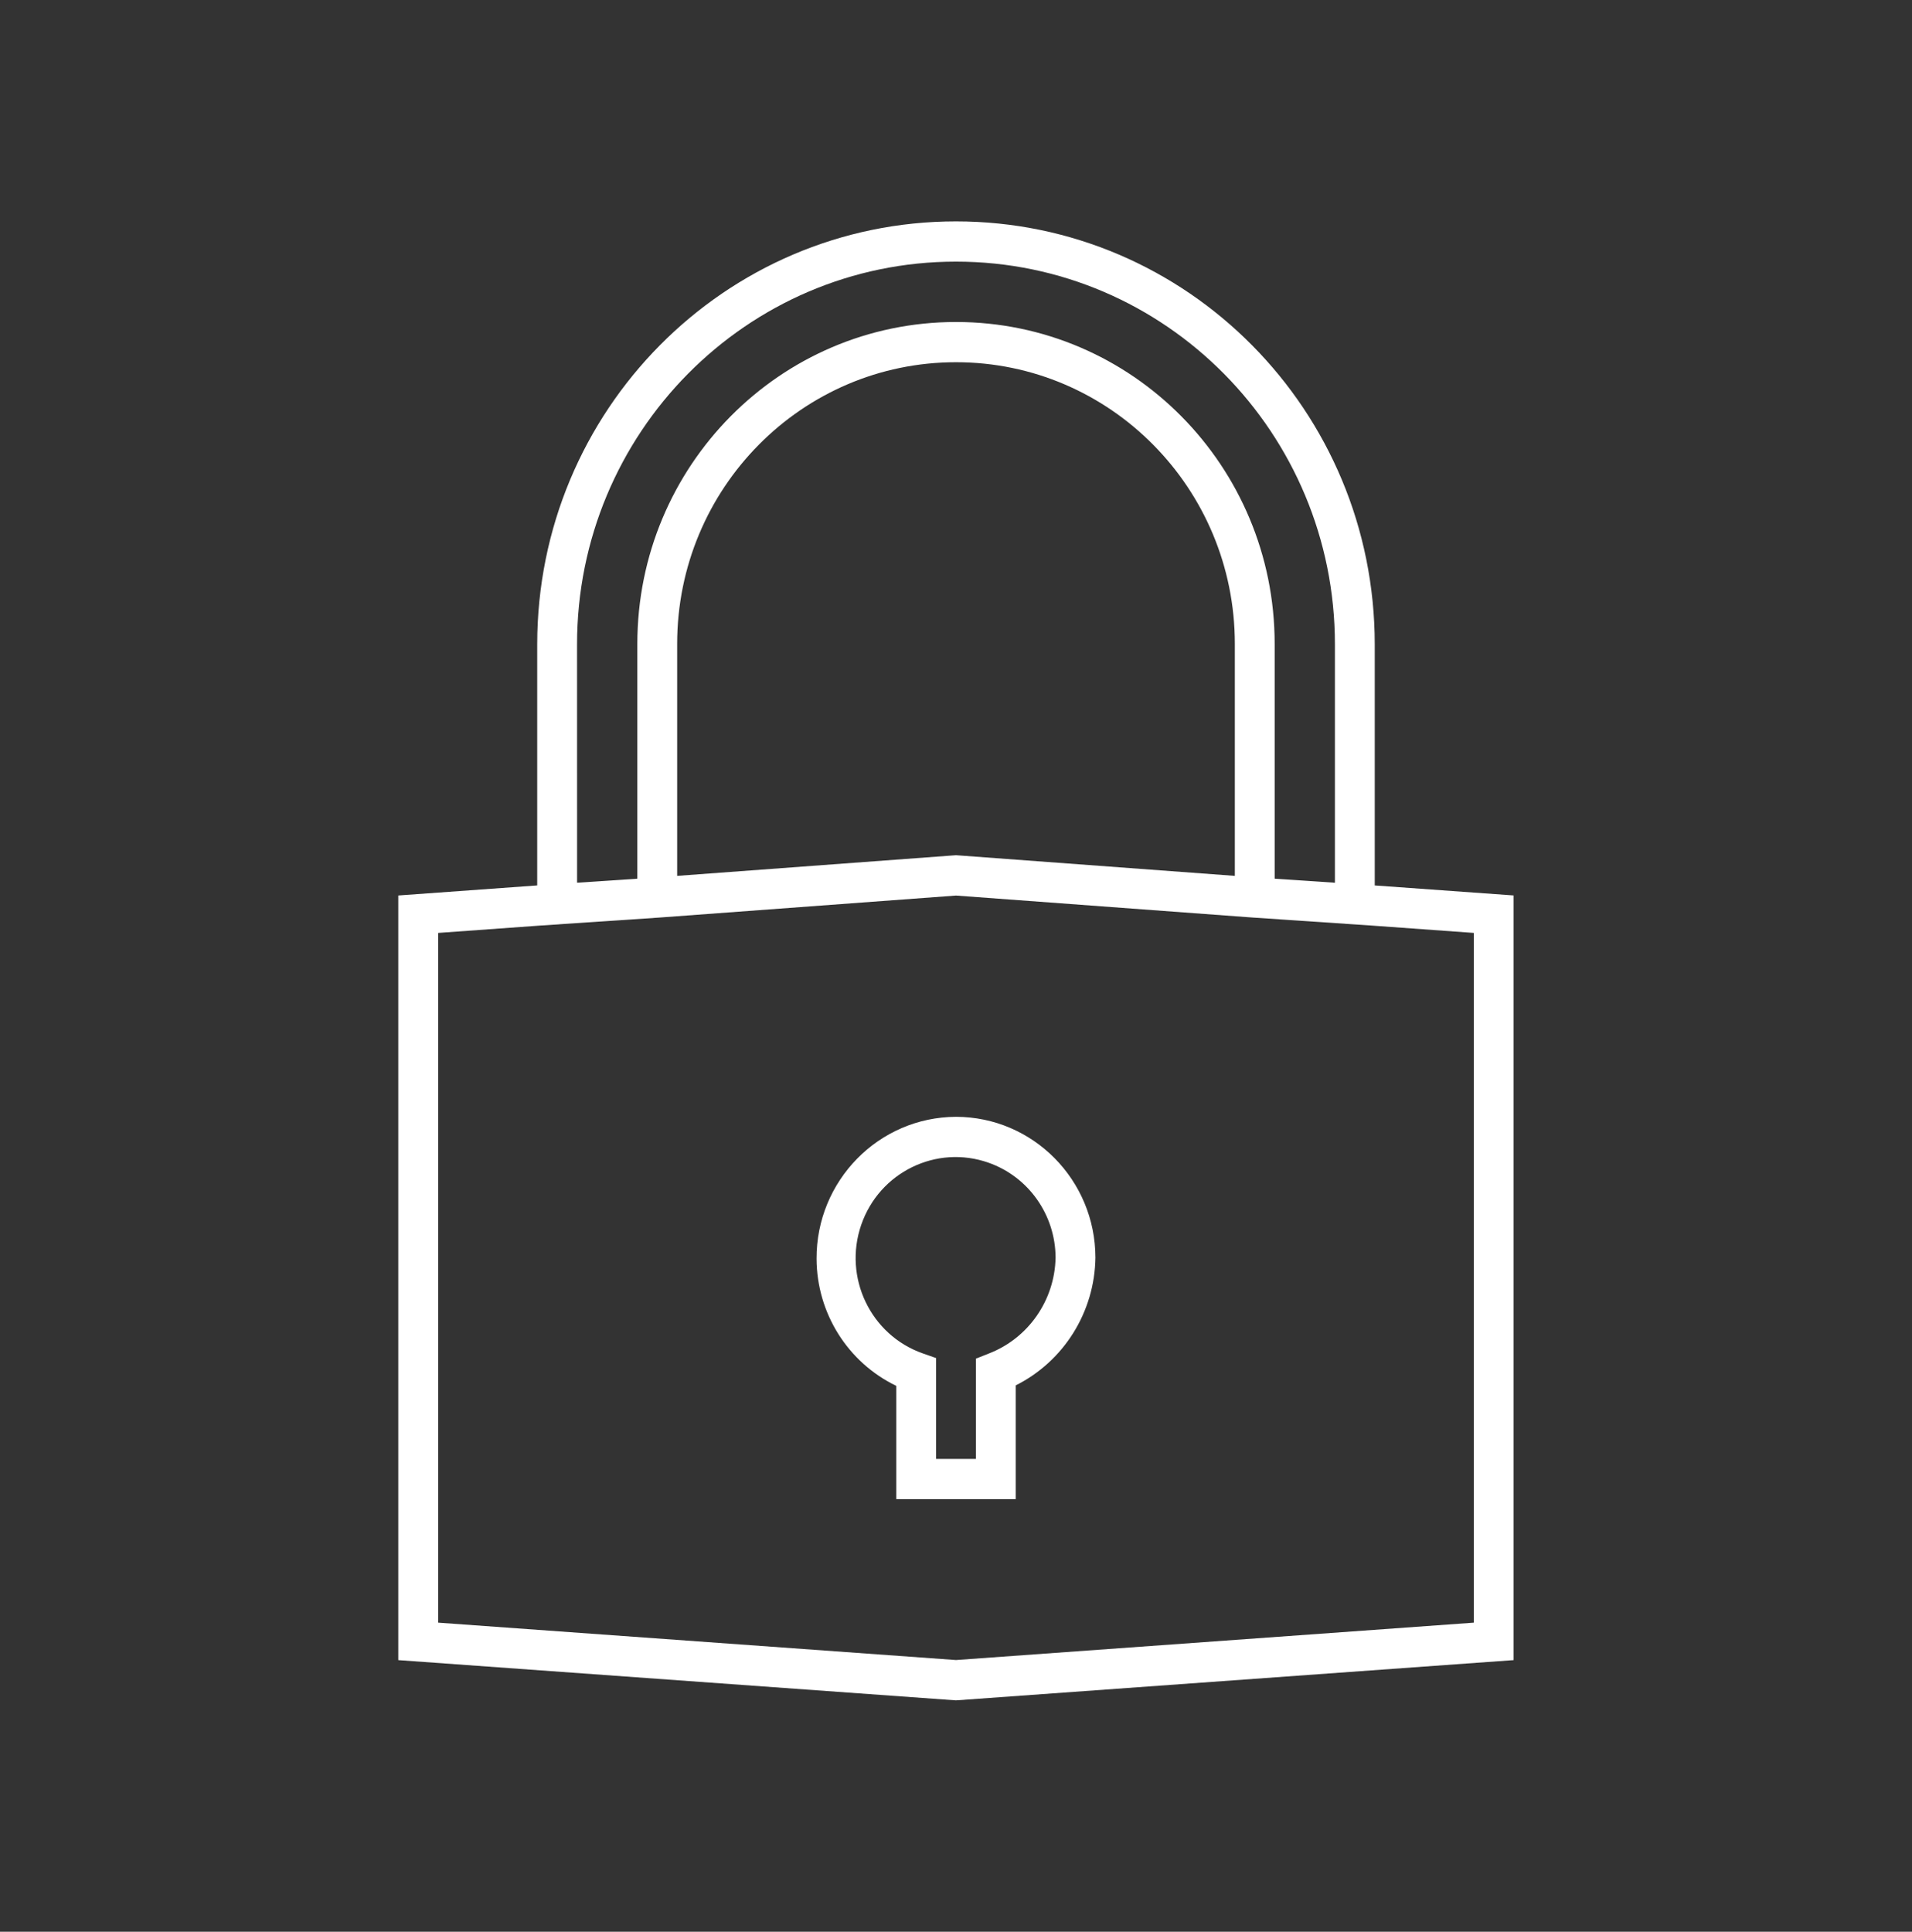 <?xml version="1.0" encoding="utf-8"?>
<svg xmlns="http://www.w3.org/2000/svg" xmlns:xlink="http://www.w3.org/1999/xlink" width="292" height="295" overflow="hidden">
  <rect width="100%" height="100%" fill="#333333" stroke="none"/>
  <g transform="translate(-131 -136)">
    <path d="M209.951 133.879 209.951 97.428C209.951 62.107 181.318 33.474 145.997 33.474 110.676 33.474 82.043 62.107 82.043 97.428L82.043 133.876 60.824 135.397 60.824 251.007 145.991 257.091 231.158 251.007 231.158 135.391ZM88.126 97.428C88.126 65.466 114.036 39.557 145.997 39.557 177.958 39.557 203.868 65.466 203.868 97.428L203.868 133.471 194.667 132.857 194.667 97.352C194.667 70.474 172.878 48.685 146 48.685 119.122 48.685 97.333 70.474 97.333 97.352L97.333 132.857 88.132 133.465ZM188.583 132.431 146 129.307 103.417 132.431 103.417 97.352C103.417 73.833 122.482 54.768 146 54.768 169.518 54.768 188.583 73.833 188.583 97.352ZM225.083 245.344 146 250.995 66.917 245.344 66.917 141.057 82.533 139.941 100.822 138.724 146 135.406 191.22 138.724 209.443 139.941 225.083 141.057Z" fill="#FFFFFF" transform="matrix(1 0 0 1.01 131 136)"/>
    <path d="M146 168.861C134.191 168.91 124.657 178.522 124.705 190.332 124.739 198.54 129.468 206.004 136.875 209.54L136.875 226.668 155.125 226.668 155.125 209.467C162.479 205.82 167.175 198.367 167.292 190.159 167.28 178.404 157.755 168.876 146 168.861ZM150.973 204.668 149.042 205.425 149.042 220.585 142.958 220.585 142.958 205.337 140.914 204.628C132.953 201.851 128.751 193.147 131.528 185.186 134.305 177.225 143.009 173.022 150.97 175.8 157.082 177.931 161.185 183.686 161.208 190.159 161.075 196.631 157.023 202.373 150.97 204.668Z" fill="#FFFFFF" transform="matrix(1 0 0 1.01 131 136)"/>
  </g>
</svg>